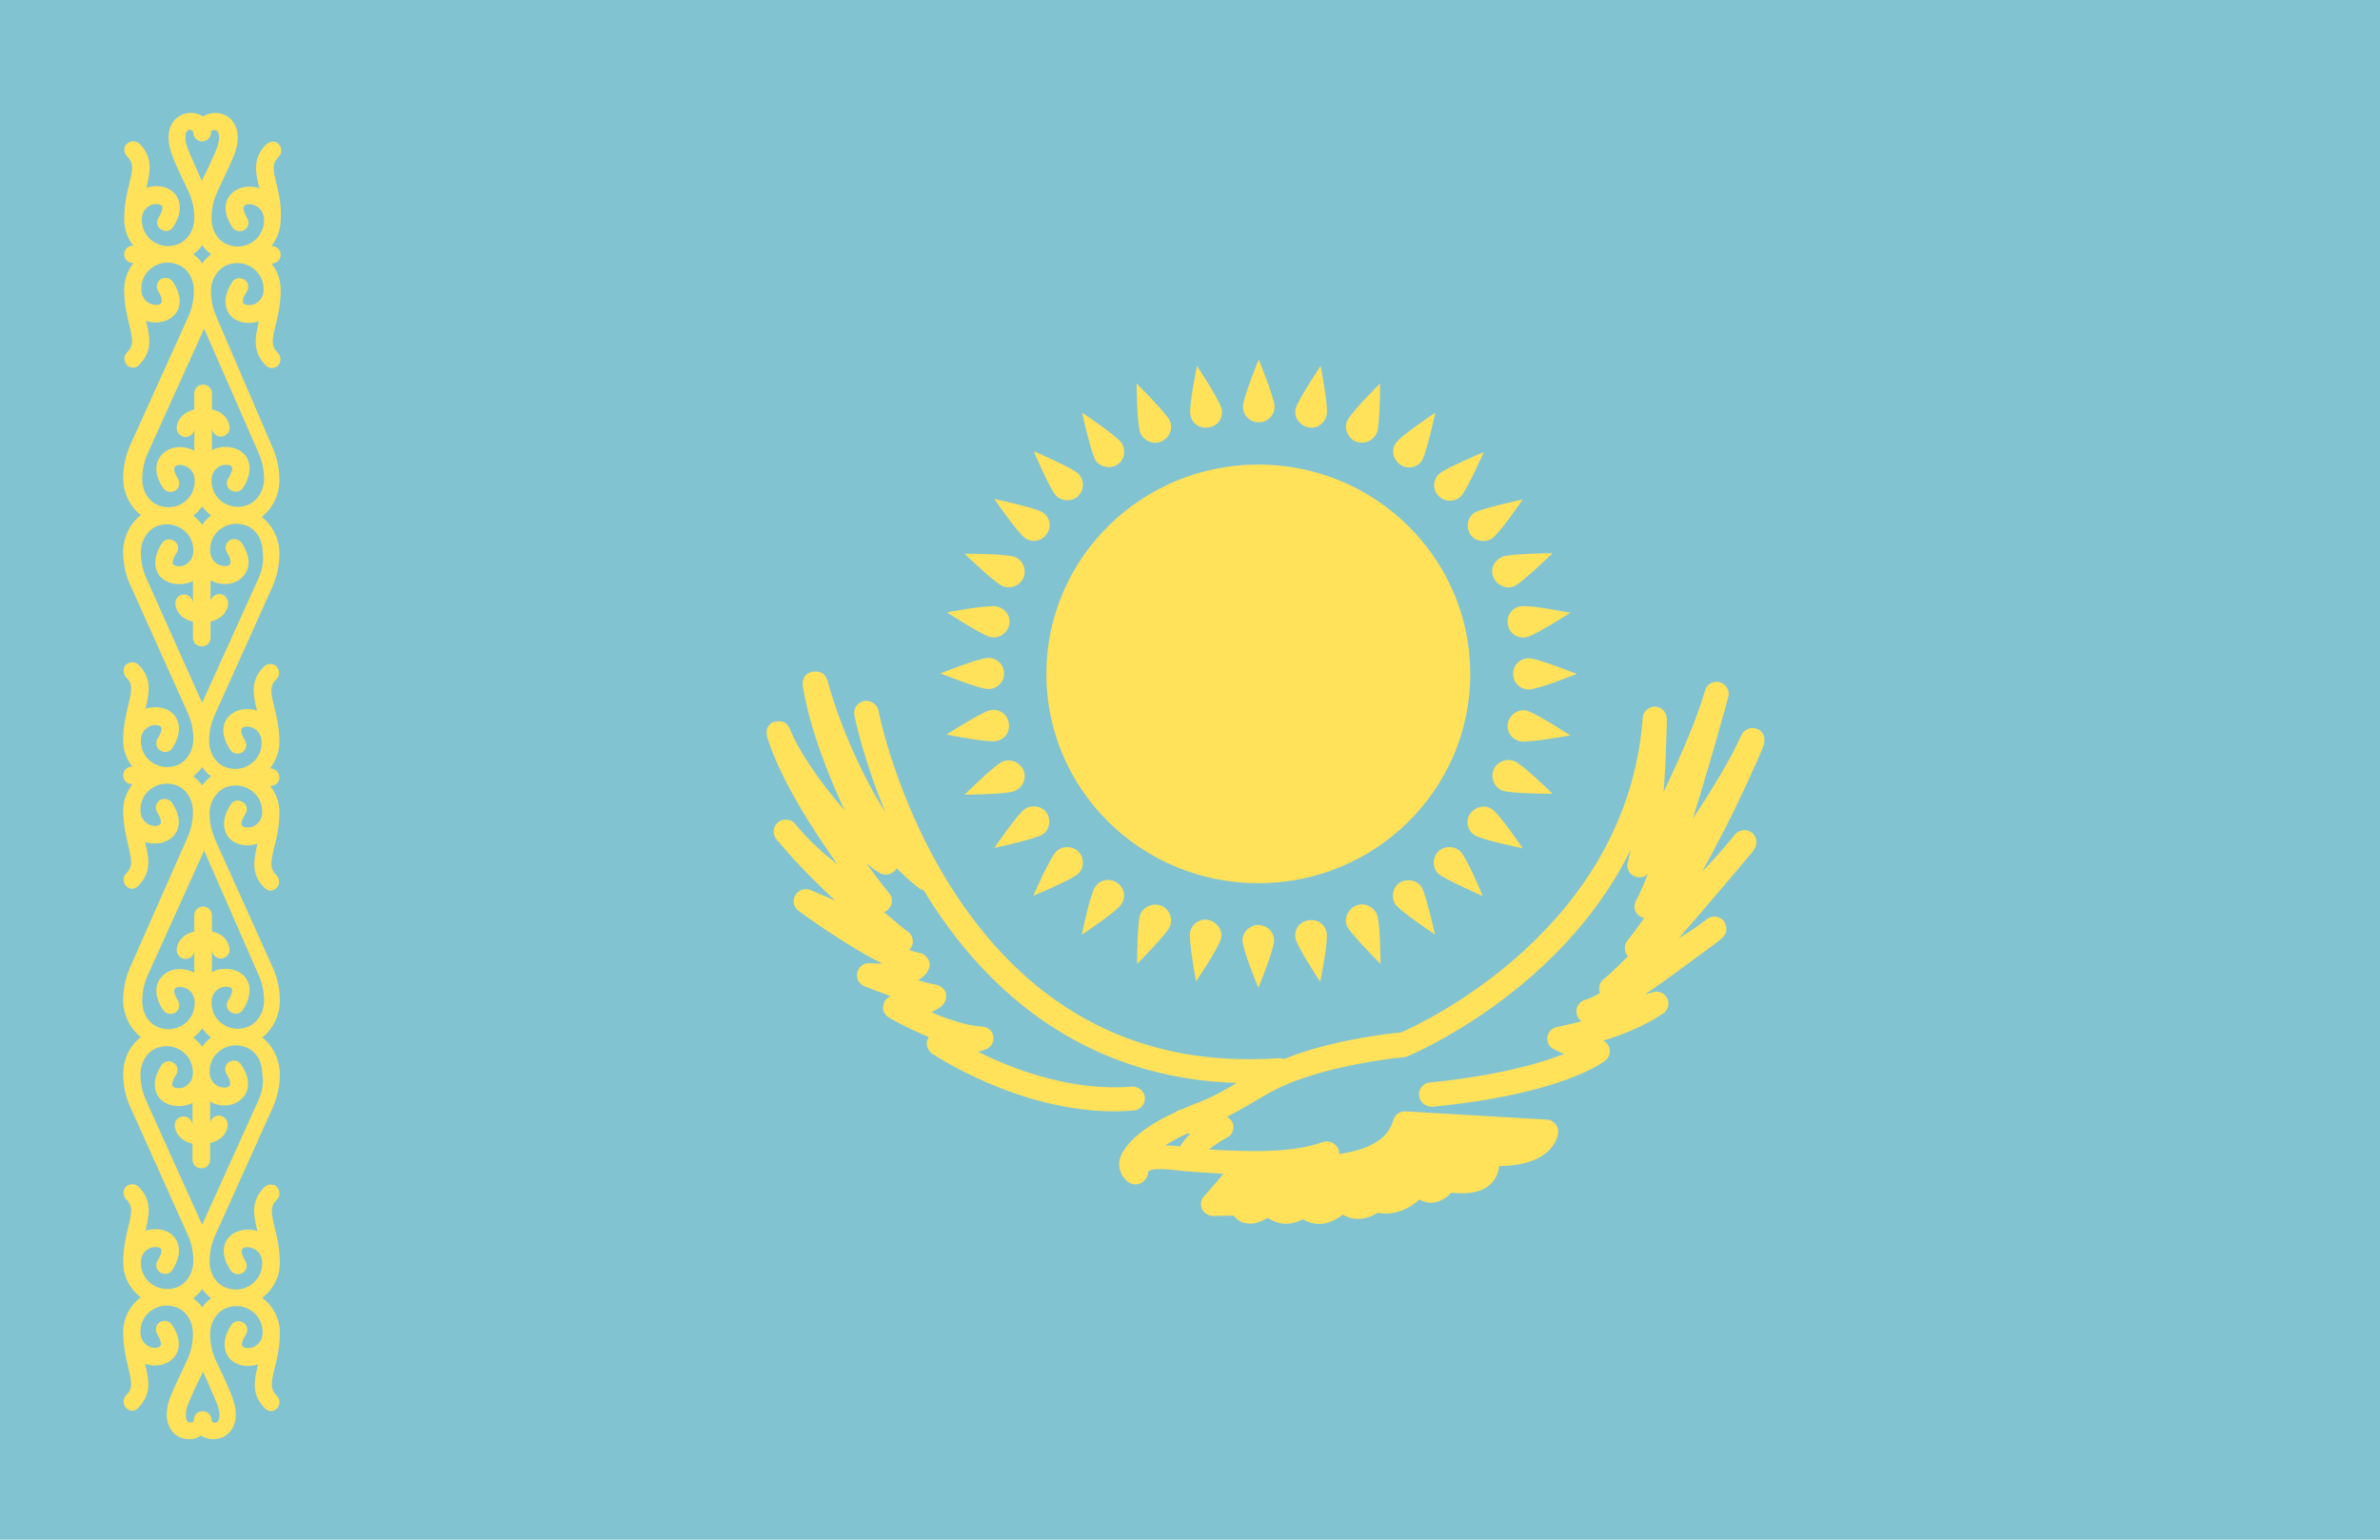 <svg width="17" height="11" viewBox="0 0 17 11" fill="none" xmlns="http://www.w3.org/2000/svg">
<path d="M0 0V11H17V0H0Z" fill="#82C3D2"/>
<path d="M1.976 1.319C1.949 1.207 1.942 1.168 1.992 1.119C2.015 1.096 2.015 1.056 1.992 1.03C1.969 1.004 1.929 1.007 1.903 1.03C1.8 1.132 1.826 1.237 1.853 1.345C1.773 1.319 1.69 1.338 1.644 1.394C1.62 1.42 1.577 1.499 1.66 1.624C1.68 1.653 1.717 1.66 1.746 1.643C1.776 1.624 1.783 1.587 1.766 1.558C1.737 1.512 1.737 1.483 1.743 1.473C1.753 1.46 1.783 1.453 1.816 1.466C1.836 1.473 1.886 1.499 1.886 1.574C1.886 1.633 1.859 1.689 1.81 1.725C1.76 1.761 1.697 1.771 1.637 1.751C1.561 1.729 1.511 1.65 1.511 1.561C1.511 1.496 1.524 1.433 1.551 1.374C1.554 1.364 1.65 1.168 1.677 1.096C1.727 0.951 1.677 0.879 1.644 0.846C1.597 0.807 1.531 0.794 1.474 0.82C1.464 0.823 1.458 0.83 1.451 0.833C1.444 0.827 1.438 0.823 1.428 0.82C1.371 0.794 1.305 0.807 1.258 0.846C1.225 0.876 1.175 0.951 1.225 1.096C1.248 1.168 1.345 1.364 1.348 1.371C1.375 1.43 1.388 1.496 1.388 1.558C1.388 1.647 1.335 1.725 1.262 1.748C1.202 1.768 1.139 1.758 1.089 1.722C1.039 1.686 1.013 1.63 1.013 1.571C1.013 1.496 1.062 1.473 1.082 1.463C1.116 1.453 1.146 1.46 1.155 1.469C1.165 1.479 1.162 1.509 1.132 1.555C1.112 1.584 1.122 1.624 1.152 1.64C1.182 1.66 1.222 1.65 1.238 1.62C1.318 1.496 1.275 1.417 1.255 1.391C1.212 1.335 1.126 1.315 1.046 1.342C1.072 1.23 1.096 1.125 0.996 1.027C0.973 1.004 0.933 1.004 0.906 1.027C0.88 1.05 0.883 1.089 0.906 1.115C0.956 1.164 0.95 1.207 0.923 1.315C0.906 1.381 0.887 1.466 0.887 1.568C0.887 1.637 0.91 1.702 0.953 1.755H0.95C0.916 1.755 0.887 1.781 0.887 1.817C0.887 1.85 0.913 1.879 0.95 1.879H0.953C0.913 1.932 0.887 1.997 0.887 2.066C0.887 2.168 0.906 2.25 0.923 2.319C0.95 2.43 0.956 2.47 0.906 2.519C0.883 2.542 0.883 2.581 0.906 2.607C0.92 2.621 0.936 2.627 0.95 2.627C0.966 2.627 0.983 2.621 0.993 2.607C1.096 2.506 1.069 2.401 1.043 2.293C1.122 2.319 1.205 2.299 1.252 2.243C1.275 2.217 1.318 2.138 1.235 2.014C1.215 1.984 1.179 1.978 1.149 1.994C1.119 2.014 1.112 2.05 1.129 2.079C1.159 2.125 1.159 2.155 1.152 2.165C1.142 2.178 1.112 2.184 1.079 2.171C1.059 2.165 1.009 2.138 1.009 2.063C1.009 2.004 1.036 1.948 1.086 1.912C1.136 1.876 1.199 1.866 1.258 1.886C1.335 1.909 1.385 1.988 1.385 2.076C1.385 2.142 1.371 2.204 1.345 2.263L0.93 3.181C0.896 3.257 0.88 3.336 0.88 3.418C0.88 3.522 0.93 3.621 1.006 3.68C0.93 3.739 0.88 3.837 0.88 3.942C0.88 4.024 0.896 4.106 0.93 4.178L1.341 5.093C1.368 5.152 1.381 5.218 1.381 5.28C1.381 5.369 1.328 5.448 1.255 5.471C1.195 5.49 1.132 5.48 1.082 5.444C1.033 5.408 1.006 5.353 1.006 5.294C1.006 5.218 1.056 5.195 1.076 5.185C1.109 5.175 1.139 5.182 1.149 5.192C1.159 5.202 1.155 5.231 1.126 5.277C1.106 5.307 1.116 5.346 1.146 5.362C1.175 5.382 1.215 5.372 1.232 5.343C1.312 5.218 1.268 5.139 1.248 5.113C1.205 5.057 1.119 5.038 1.039 5.064C1.066 4.952 1.089 4.847 0.989 4.749C0.966 4.726 0.926 4.726 0.9 4.749C0.877 4.772 0.877 4.811 0.9 4.838C0.95 4.887 0.943 4.929 0.916 5.038C0.9 5.103 0.88 5.189 0.88 5.29C0.88 5.359 0.903 5.425 0.946 5.477H0.943C0.91 5.477 0.88 5.503 0.88 5.539C0.88 5.576 0.906 5.602 0.943 5.602H0.946C0.906 5.654 0.88 5.72 0.88 5.789C0.88 5.89 0.9 5.972 0.916 6.041C0.943 6.153 0.95 6.192 0.9 6.241C0.877 6.264 0.877 6.304 0.9 6.33C0.913 6.343 0.93 6.35 0.943 6.35C0.96 6.35 0.976 6.343 0.986 6.33C1.089 6.228 1.062 6.123 1.036 6.015C1.116 6.041 1.199 6.022 1.245 5.966C1.268 5.94 1.312 5.861 1.229 5.736C1.209 5.707 1.172 5.7 1.142 5.717C1.112 5.736 1.106 5.772 1.122 5.802C1.152 5.848 1.152 5.877 1.146 5.887C1.136 5.9 1.106 5.907 1.072 5.894C1.053 5.887 1.003 5.861 1.003 5.785C1.003 5.726 1.029 5.671 1.079 5.635C1.129 5.599 1.192 5.589 1.252 5.608C1.328 5.631 1.378 5.71 1.378 5.799C1.378 5.864 1.365 5.926 1.338 5.986L0.93 6.91C0.896 6.986 0.88 7.065 0.88 7.147C0.88 7.251 0.93 7.35 1.006 7.409C0.93 7.468 0.88 7.566 0.88 7.671C0.88 7.753 0.896 7.835 0.93 7.907L1.341 8.822C1.368 8.881 1.381 8.947 1.381 9.009C1.381 9.098 1.328 9.177 1.255 9.2C1.195 9.219 1.132 9.209 1.082 9.173C1.033 9.137 1.006 9.082 1.006 9.022C1.006 8.947 1.056 8.924 1.076 8.914C1.109 8.904 1.139 8.911 1.149 8.921C1.159 8.931 1.155 8.96 1.126 9.006C1.106 9.036 1.116 9.075 1.146 9.091C1.175 9.111 1.215 9.101 1.232 9.072C1.312 8.947 1.268 8.868 1.248 8.842C1.205 8.786 1.119 8.767 1.039 8.793C1.066 8.681 1.089 8.576 0.989 8.478C0.966 8.455 0.926 8.455 0.9 8.478C0.877 8.501 0.877 8.54 0.9 8.567C0.95 8.616 0.943 8.658 0.916 8.767C0.9 8.832 0.88 8.918 0.88 9.019C0.88 9.118 0.926 9.209 1.006 9.268C0.926 9.328 0.88 9.419 0.88 9.518C0.88 9.619 0.9 9.701 0.916 9.77C0.943 9.882 0.95 9.921 0.9 9.97C0.877 9.993 0.877 10.033 0.9 10.059C0.913 10.072 0.93 10.079 0.943 10.079C0.96 10.079 0.976 10.072 0.986 10.059C1.089 9.957 1.062 9.852 1.036 9.744C1.116 9.77 1.199 9.751 1.245 9.695C1.268 9.669 1.312 9.59 1.229 9.465C1.209 9.436 1.172 9.429 1.142 9.446C1.112 9.465 1.106 9.501 1.122 9.531C1.152 9.577 1.152 9.606 1.146 9.616C1.136 9.629 1.106 9.636 1.072 9.623C1.053 9.616 1.003 9.59 1.003 9.514C1.003 9.455 1.029 9.4 1.079 9.364C1.129 9.328 1.192 9.318 1.252 9.337C1.328 9.36 1.378 9.439 1.378 9.528C1.378 9.593 1.365 9.655 1.338 9.714C1.335 9.724 1.238 9.921 1.212 9.993C1.162 10.138 1.212 10.21 1.245 10.242C1.275 10.269 1.312 10.282 1.351 10.282C1.375 10.282 1.395 10.279 1.414 10.269C1.424 10.265 1.431 10.259 1.438 10.256C1.444 10.262 1.451 10.265 1.461 10.269C1.481 10.279 1.504 10.282 1.524 10.282C1.561 10.282 1.6 10.269 1.63 10.242C1.663 10.213 1.713 10.138 1.663 9.993C1.64 9.921 1.544 9.724 1.541 9.718C1.514 9.659 1.501 9.593 1.501 9.531C1.501 9.442 1.554 9.364 1.627 9.341C1.687 9.321 1.75 9.331 1.8 9.367C1.849 9.403 1.876 9.459 1.876 9.518C1.876 9.593 1.826 9.616 1.806 9.626C1.773 9.636 1.743 9.629 1.733 9.619C1.723 9.61 1.727 9.58 1.756 9.534C1.776 9.505 1.766 9.465 1.737 9.449C1.707 9.429 1.667 9.439 1.65 9.469C1.571 9.593 1.614 9.672 1.634 9.698C1.677 9.754 1.763 9.774 1.843 9.747C1.816 9.859 1.793 9.964 1.893 10.062C1.906 10.075 1.922 10.082 1.936 10.082C1.949 10.082 1.969 10.075 1.979 10.062C2.002 10.039 2.002 10 1.979 9.974C1.929 9.924 1.936 9.882 1.962 9.774C1.979 9.708 1.999 9.623 1.999 9.521C1.999 9.423 1.952 9.331 1.873 9.272C1.952 9.213 1.999 9.121 1.999 9.022C1.999 8.921 1.979 8.839 1.962 8.77C1.936 8.658 1.929 8.619 1.979 8.57C2.002 8.547 2.002 8.508 1.979 8.481C1.956 8.455 1.916 8.458 1.889 8.481C1.786 8.583 1.813 8.688 1.839 8.796C1.76 8.77 1.677 8.79 1.63 8.845C1.607 8.872 1.564 8.95 1.647 9.075C1.667 9.104 1.703 9.111 1.733 9.095C1.763 9.075 1.77 9.039 1.753 9.009C1.723 8.963 1.723 8.934 1.73 8.924C1.74 8.911 1.77 8.904 1.803 8.918C1.823 8.924 1.873 8.95 1.873 9.026C1.873 9.085 1.846 9.141 1.796 9.177C1.746 9.213 1.683 9.223 1.624 9.203C1.547 9.18 1.497 9.101 1.497 9.013C1.497 8.947 1.511 8.885 1.537 8.826L1.949 7.911C1.982 7.835 1.999 7.757 1.999 7.675C1.999 7.57 1.949 7.471 1.873 7.412C1.949 7.353 1.999 7.255 1.999 7.15C1.999 7.068 1.982 6.986 1.949 6.914L1.537 5.999C1.511 5.94 1.497 5.874 1.497 5.812C1.497 5.723 1.551 5.644 1.624 5.621C1.683 5.602 1.746 5.612 1.796 5.648C1.846 5.684 1.873 5.74 1.873 5.799C1.873 5.874 1.823 5.897 1.803 5.907C1.77 5.917 1.74 5.91 1.73 5.9C1.72 5.89 1.723 5.861 1.753 5.815C1.773 5.785 1.763 5.746 1.733 5.73C1.703 5.71 1.663 5.72 1.647 5.749C1.567 5.874 1.61 5.953 1.63 5.979C1.673 6.035 1.76 6.054 1.839 6.028C1.813 6.14 1.79 6.245 1.889 6.343C1.903 6.356 1.919 6.363 1.932 6.363C1.946 6.363 1.966 6.356 1.976 6.343C1.999 6.32 1.999 6.281 1.976 6.254C1.926 6.205 1.932 6.163 1.959 6.054C1.976 5.989 1.996 5.904 1.996 5.802C1.996 5.733 1.972 5.667 1.929 5.615H1.932C1.966 5.615 1.996 5.589 1.996 5.553C1.996 5.52 1.969 5.49 1.932 5.49H1.929C1.969 5.438 1.996 5.372 1.996 5.303C1.996 5.202 1.976 5.12 1.959 5.051C1.932 4.939 1.926 4.9 1.976 4.851C1.999 4.828 1.999 4.788 1.976 4.762C1.952 4.736 1.913 4.739 1.886 4.762C1.783 4.864 1.81 4.969 1.836 5.077C1.756 5.051 1.673 5.07 1.627 5.126C1.604 5.152 1.561 5.231 1.644 5.356C1.663 5.385 1.7 5.392 1.73 5.375C1.76 5.356 1.766 5.32 1.75 5.29C1.72 5.244 1.72 5.215 1.727 5.205C1.737 5.192 1.766 5.185 1.8 5.198C1.82 5.205 1.869 5.231 1.869 5.307C1.869 5.366 1.843 5.421 1.793 5.457C1.743 5.494 1.68 5.503 1.62 5.484C1.544 5.461 1.494 5.382 1.494 5.294C1.494 5.228 1.507 5.166 1.534 5.107L1.946 4.192C1.979 4.116 1.996 4.037 1.996 3.955C1.996 3.85 1.946 3.752 1.869 3.693C1.946 3.634 1.996 3.536 1.996 3.431C1.996 3.349 1.979 3.267 1.946 3.195L1.547 2.266C1.521 2.207 1.507 2.142 1.507 2.079C1.507 1.991 1.561 1.912 1.634 1.889C1.693 1.87 1.756 1.879 1.806 1.915C1.856 1.952 1.883 2.007 1.883 2.066C1.883 2.142 1.833 2.165 1.813 2.175C1.78 2.184 1.75 2.178 1.74 2.168C1.73 2.158 1.733 2.129 1.763 2.083C1.783 2.053 1.773 2.014 1.743 1.997C1.713 1.978 1.673 1.988 1.657 2.017C1.577 2.142 1.62 2.22 1.64 2.247C1.683 2.302 1.77 2.322 1.849 2.296C1.823 2.407 1.8 2.512 1.899 2.611C1.913 2.624 1.929 2.63 1.942 2.63C1.956 2.63 1.976 2.624 1.986 2.611C2.009 2.588 2.009 2.548 1.986 2.522C1.936 2.473 1.942 2.43 1.969 2.322C1.986 2.257 2.005 2.171 2.005 2.07C2.005 2.001 1.982 1.935 1.939 1.883H1.942C1.976 1.883 2.005 1.856 2.005 1.82C2.005 1.788 1.979 1.758 1.942 1.758H1.939C1.979 1.706 2.005 1.64 2.005 1.571C2.012 1.466 1.992 1.384 1.976 1.319ZM1.338 1.053C1.315 0.987 1.325 0.948 1.338 0.935C1.348 0.925 1.361 0.925 1.371 0.932C1.381 0.938 1.381 0.945 1.381 0.948C1.381 0.981 1.408 1.01 1.444 1.01C1.478 1.01 1.507 0.984 1.507 0.948C1.507 0.945 1.507 0.935 1.517 0.932C1.527 0.928 1.541 0.928 1.551 0.935C1.564 0.948 1.574 0.987 1.551 1.053C1.534 1.102 1.474 1.227 1.441 1.292C1.414 1.227 1.355 1.102 1.338 1.053ZM1.444 3.618C1.461 3.641 1.484 3.664 1.507 3.683C1.484 3.703 1.461 3.723 1.444 3.749C1.428 3.726 1.404 3.703 1.381 3.683C1.408 3.664 1.428 3.641 1.444 3.618ZM1.444 7.347C1.461 7.37 1.484 7.393 1.507 7.412C1.484 7.432 1.461 7.452 1.444 7.478C1.428 7.455 1.404 7.432 1.381 7.412C1.408 7.393 1.428 7.37 1.444 7.347ZM1.554 10.039C1.577 10.105 1.567 10.144 1.554 10.157C1.544 10.167 1.531 10.167 1.521 10.161C1.511 10.154 1.511 10.147 1.511 10.144C1.511 10.111 1.484 10.082 1.448 10.082C1.411 10.082 1.385 10.108 1.385 10.144C1.385 10.147 1.385 10.157 1.375 10.161C1.365 10.164 1.351 10.164 1.341 10.157C1.328 10.144 1.318 10.105 1.341 10.039C1.358 9.99 1.418 9.865 1.451 9.8C1.478 9.865 1.537 9.993 1.554 10.039ZM1.507 9.275C1.484 9.295 1.461 9.314 1.444 9.341C1.428 9.314 1.404 9.295 1.381 9.275C1.404 9.255 1.428 9.236 1.444 9.209C1.464 9.236 1.484 9.255 1.507 9.275ZM1.846 7.861L1.444 8.75L1.043 7.861C1.016 7.802 1.003 7.737 1.003 7.675C1.003 7.586 1.056 7.507 1.129 7.484C1.189 7.465 1.252 7.474 1.302 7.511C1.351 7.547 1.378 7.602 1.378 7.661C1.378 7.737 1.328 7.76 1.308 7.77C1.275 7.779 1.245 7.773 1.235 7.763C1.225 7.753 1.229 7.724 1.258 7.678C1.278 7.648 1.268 7.609 1.238 7.593C1.209 7.573 1.169 7.583 1.152 7.612C1.072 7.737 1.116 7.816 1.136 7.842C1.182 7.898 1.268 7.917 1.348 7.891C1.358 7.888 1.368 7.884 1.375 7.878V8.035C1.371 8.003 1.345 7.976 1.312 7.976C1.278 7.976 1.248 8.003 1.248 8.039C1.248 8.078 1.278 8.15 1.375 8.17V8.285C1.375 8.317 1.401 8.347 1.438 8.347C1.474 8.347 1.501 8.321 1.501 8.285V8.166C1.597 8.144 1.627 8.075 1.627 8.035C1.627 8.003 1.6 7.97 1.564 7.97C1.531 7.97 1.501 7.996 1.501 8.029V7.871C1.511 7.875 1.521 7.881 1.527 7.884C1.61 7.914 1.693 7.894 1.74 7.835C1.763 7.809 1.806 7.73 1.723 7.606C1.703 7.576 1.667 7.57 1.637 7.586C1.607 7.606 1.6 7.642 1.617 7.671C1.647 7.717 1.647 7.747 1.64 7.757C1.63 7.77 1.6 7.776 1.567 7.763C1.547 7.757 1.497 7.73 1.497 7.655C1.497 7.596 1.524 7.54 1.574 7.504C1.624 7.468 1.687 7.458 1.746 7.478C1.823 7.501 1.873 7.579 1.873 7.668C1.886 7.737 1.873 7.802 1.846 7.861ZM1.846 6.963C1.873 7.022 1.886 7.087 1.886 7.15C1.886 7.238 1.833 7.317 1.76 7.34C1.7 7.36 1.637 7.35 1.587 7.314C1.537 7.278 1.511 7.222 1.511 7.163C1.511 7.087 1.561 7.065 1.58 7.055C1.614 7.045 1.644 7.051 1.654 7.061C1.663 7.071 1.66 7.101 1.63 7.147C1.61 7.176 1.62 7.215 1.65 7.232C1.68 7.251 1.72 7.242 1.737 7.212C1.816 7.087 1.773 7.009 1.753 6.983C1.707 6.927 1.62 6.907 1.541 6.933C1.531 6.937 1.521 6.94 1.514 6.946V6.789C1.517 6.822 1.544 6.848 1.577 6.848C1.61 6.848 1.64 6.822 1.64 6.786C1.64 6.746 1.61 6.674 1.514 6.655V6.54C1.514 6.507 1.488 6.477 1.451 6.477C1.414 6.477 1.388 6.504 1.388 6.54V6.655C1.292 6.678 1.262 6.746 1.262 6.786C1.262 6.819 1.288 6.851 1.325 6.851C1.358 6.851 1.388 6.825 1.388 6.792V6.95C1.378 6.946 1.368 6.94 1.361 6.937C1.278 6.907 1.195 6.927 1.149 6.986C1.126 7.012 1.082 7.091 1.165 7.215C1.185 7.245 1.222 7.251 1.252 7.235C1.282 7.215 1.288 7.179 1.272 7.15C1.242 7.104 1.242 7.074 1.248 7.065C1.258 7.051 1.288 7.045 1.321 7.058C1.341 7.065 1.391 7.091 1.391 7.166C1.391 7.225 1.365 7.281 1.315 7.317C1.265 7.353 1.202 7.363 1.142 7.343C1.066 7.32 1.016 7.242 1.016 7.153C1.016 7.087 1.029 7.025 1.056 6.966L1.458 6.077L1.846 6.963ZM1.507 5.546C1.484 5.566 1.461 5.585 1.444 5.612C1.428 5.585 1.404 5.566 1.381 5.546C1.404 5.526 1.428 5.507 1.444 5.48C1.464 5.507 1.484 5.53 1.507 5.546ZM1.846 4.133L1.444 5.021L1.046 4.133C1.019 4.073 1.006 4.008 1.006 3.946C1.006 3.857 1.059 3.778 1.132 3.755C1.192 3.736 1.255 3.746 1.305 3.782C1.355 3.818 1.381 3.873 1.381 3.932C1.381 4.008 1.331 4.031 1.312 4.041C1.278 4.051 1.248 4.044 1.238 4.034C1.229 4.024 1.232 3.995 1.262 3.949C1.282 3.919 1.272 3.88 1.242 3.864C1.212 3.844 1.172 3.854 1.155 3.883C1.076 4.008 1.119 4.087 1.139 4.113C1.185 4.169 1.272 4.188 1.351 4.162C1.361 4.159 1.371 4.155 1.378 4.149V4.306C1.375 4.274 1.348 4.247 1.315 4.247C1.282 4.247 1.252 4.274 1.252 4.31C1.252 4.349 1.282 4.421 1.378 4.441V4.556C1.378 4.588 1.404 4.618 1.441 4.618C1.478 4.618 1.504 4.592 1.504 4.556V4.441C1.6 4.418 1.63 4.349 1.63 4.31C1.63 4.277 1.604 4.244 1.567 4.244C1.534 4.244 1.504 4.27 1.504 4.303V4.146C1.514 4.149 1.524 4.155 1.531 4.159C1.614 4.188 1.697 4.169 1.743 4.11C1.766 4.083 1.81 4.005 1.727 3.88C1.707 3.85 1.67 3.844 1.64 3.86C1.61 3.88 1.604 3.916 1.62 3.946C1.65 3.991 1.65 4.021 1.644 4.031C1.634 4.044 1.604 4.051 1.571 4.037C1.551 4.031 1.501 4.005 1.501 3.929C1.501 3.87 1.527 3.814 1.577 3.778C1.627 3.742 1.69 3.732 1.75 3.752C1.826 3.775 1.876 3.854 1.876 3.942C1.886 4.008 1.873 4.073 1.846 4.133ZM1.846 3.234C1.873 3.293 1.886 3.359 1.886 3.421C1.886 3.509 1.833 3.588 1.76 3.611C1.7 3.631 1.637 3.621 1.587 3.585C1.537 3.549 1.511 3.493 1.511 3.434C1.511 3.359 1.561 3.336 1.58 3.326C1.614 3.316 1.644 3.322 1.654 3.332C1.663 3.342 1.66 3.372 1.63 3.418C1.61 3.447 1.62 3.486 1.65 3.503C1.68 3.522 1.72 3.513 1.737 3.483C1.816 3.359 1.773 3.28 1.753 3.254C1.707 3.198 1.62 3.178 1.541 3.204C1.531 3.208 1.521 3.211 1.514 3.217V3.06C1.517 3.093 1.544 3.119 1.577 3.119C1.61 3.119 1.64 3.093 1.64 3.057C1.64 3.017 1.61 2.945 1.514 2.926V2.811C1.514 2.778 1.488 2.748 1.451 2.748C1.414 2.748 1.388 2.775 1.388 2.811V2.926C1.292 2.949 1.262 3.017 1.262 3.057C1.262 3.09 1.288 3.122 1.325 3.122C1.358 3.122 1.388 3.096 1.388 3.063V3.221C1.378 3.217 1.368 3.211 1.361 3.208C1.278 3.178 1.195 3.198 1.149 3.257C1.126 3.283 1.082 3.362 1.165 3.486C1.185 3.516 1.222 3.522 1.252 3.506C1.282 3.486 1.288 3.45 1.272 3.421C1.242 3.375 1.242 3.345 1.248 3.336C1.258 3.322 1.288 3.316 1.321 3.329C1.341 3.336 1.391 3.362 1.391 3.437C1.391 3.496 1.365 3.552 1.315 3.588C1.265 3.624 1.202 3.634 1.142 3.614C1.066 3.591 1.016 3.513 1.016 3.424C1.016 3.359 1.029 3.296 1.056 3.237L1.458 2.348L1.846 3.234ZM1.381 1.817C1.404 1.797 1.428 1.778 1.444 1.751C1.461 1.778 1.484 1.797 1.507 1.817C1.484 1.837 1.461 1.856 1.444 1.883C1.428 1.856 1.408 1.837 1.381 1.817Z" fill="#FFE15A"/>
<path d="M8.988 6.31C9.824 6.31 10.502 5.641 10.502 4.815C10.502 3.989 9.824 3.319 8.988 3.319C8.152 3.319 7.474 3.989 7.474 4.815C7.474 5.641 8.152 6.31 8.988 6.31Z" fill="#FFE15A"/>
<path d="M9.104 2.906C9.104 2.968 9.054 3.017 8.991 3.017C8.928 3.017 8.878 2.968 8.878 2.906C8.878 2.844 8.991 2.568 8.991 2.568C8.991 2.568 9.104 2.844 9.104 2.906Z" fill="#FFE15A"/>
<path d="M8.875 6.72C8.875 6.658 8.925 6.609 8.988 6.609C9.051 6.609 9.101 6.658 9.101 6.72C9.101 6.782 8.988 7.058 8.988 7.058C8.988 7.058 8.875 6.782 8.875 6.72Z" fill="#FFE15A"/>
<path d="M10.921 4.926C10.857 4.926 10.808 4.877 10.808 4.815C10.808 4.752 10.857 4.703 10.921 4.703C10.984 4.703 11.262 4.815 11.262 4.815C11.262 4.815 10.984 4.926 10.921 4.926Z" fill="#FFE15A"/>
<path d="M7.059 4.7C7.122 4.7 7.172 4.749 7.172 4.811C7.172 4.874 7.122 4.923 7.059 4.923C6.996 4.923 6.717 4.811 6.717 4.811C6.717 4.811 6.996 4.7 7.059 4.7Z" fill="#FFE15A"/>
<path d="M10.436 3.545C10.393 3.588 10.32 3.588 10.277 3.545C10.233 3.503 10.233 3.431 10.277 3.388C10.32 3.345 10.599 3.23 10.599 3.23C10.599 3.23 10.479 3.499 10.436 3.545Z" fill="#FFE15A"/>
<path d="M7.544 6.084C7.587 6.041 7.66 6.041 7.703 6.084C7.746 6.126 7.746 6.199 7.703 6.241C7.66 6.284 7.381 6.399 7.381 6.399C7.381 6.399 7.5 6.126 7.544 6.084Z" fill="#FFE15A"/>
<path d="M10.273 6.241C10.23 6.199 10.23 6.126 10.273 6.084C10.316 6.041 10.389 6.041 10.432 6.084C10.476 6.126 10.592 6.402 10.592 6.402C10.592 6.402 10.32 6.284 10.273 6.241Z" fill="#FFE15A"/>
<path d="M7.703 3.385C7.746 3.427 7.746 3.499 7.703 3.542C7.66 3.585 7.587 3.585 7.544 3.542C7.5 3.499 7.384 3.224 7.384 3.224C7.384 3.224 7.66 3.342 7.703 3.385Z" fill="#FFE15A"/>
<path d="M8.357 3.007C8.38 3.063 8.354 3.129 8.294 3.155C8.238 3.178 8.171 3.152 8.145 3.093C8.121 3.037 8.118 2.739 8.118 2.739C8.118 2.739 8.331 2.952 8.357 3.007Z" fill="#FFE15A"/>
<path d="M9.622 6.618C9.599 6.563 9.625 6.497 9.685 6.471C9.745 6.445 9.808 6.474 9.835 6.533C9.861 6.592 9.861 6.887 9.861 6.887C9.861 6.887 9.649 6.674 9.622 6.618Z" fill="#FFE15A"/>
<path d="M10.817 4.188C10.761 4.211 10.694 4.185 10.668 4.126C10.641 4.067 10.671 4.005 10.731 3.978C10.787 3.955 11.09 3.952 11.09 3.952C11.09 3.952 10.874 4.162 10.817 4.188Z" fill="#FFE15A"/>
<path d="M7.162 5.441C7.218 5.418 7.285 5.444 7.311 5.503C7.335 5.559 7.308 5.625 7.248 5.651C7.188 5.677 6.89 5.677 6.89 5.677C6.89 5.677 7.105 5.464 7.162 5.441Z" fill="#FFE15A"/>
<path d="M9.835 3.093C9.811 3.148 9.745 3.178 9.685 3.155C9.629 3.132 9.599 3.066 9.622 3.007C9.645 2.952 9.858 2.739 9.858 2.739C9.858 2.739 9.858 3.037 9.835 3.093Z" fill="#FFE15A"/>
<path d="M8.145 6.533C8.168 6.478 8.234 6.448 8.294 6.471C8.351 6.494 8.381 6.56 8.357 6.619C8.334 6.674 8.122 6.887 8.122 6.887C8.122 6.887 8.122 6.589 8.145 6.533Z" fill="#FFE15A"/>
<path d="M10.731 5.648C10.675 5.625 10.645 5.559 10.668 5.5C10.691 5.444 10.758 5.415 10.818 5.438C10.877 5.461 11.09 5.671 11.09 5.671C11.09 5.671 10.788 5.671 10.731 5.648Z" fill="#FFE15A"/>
<path d="M7.248 3.979C7.305 4.001 7.335 4.067 7.311 4.126C7.288 4.182 7.222 4.211 7.162 4.188C7.105 4.165 6.89 3.956 6.89 3.956C6.89 3.956 7.192 3.956 7.248 3.979Z" fill="#FFE15A"/>
<path d="M8.726 2.922C8.739 2.985 8.699 3.044 8.636 3.053C8.573 3.067 8.513 3.027 8.503 2.965C8.49 2.903 8.55 2.614 8.55 2.614C8.55 2.614 8.713 2.86 8.726 2.922Z" fill="#FFE15A"/>
<path d="M9.254 6.707C9.24 6.645 9.28 6.586 9.343 6.576C9.406 6.563 9.466 6.602 9.476 6.664C9.489 6.727 9.43 7.015 9.43 7.015C9.43 7.015 9.267 6.766 9.254 6.707Z" fill="#FFE15A"/>
<path d="M10.904 4.552C10.841 4.565 10.781 4.526 10.771 4.464C10.758 4.401 10.798 4.342 10.861 4.332C10.924 4.319 11.216 4.378 11.216 4.378C11.216 4.378 10.967 4.539 10.904 4.552Z" fill="#FFE15A"/>
<path d="M7.072 5.074C7.135 5.061 7.195 5.1 7.205 5.162C7.218 5.225 7.179 5.284 7.116 5.294C7.052 5.307 6.76 5.248 6.76 5.248C6.76 5.248 7.013 5.087 7.072 5.074Z" fill="#FFE15A"/>
<path d="M10.157 3.29C10.124 3.342 10.051 3.355 10.001 3.319C9.951 3.283 9.934 3.214 9.971 3.165C10.004 3.112 10.253 2.948 10.253 2.948C10.253 2.948 10.19 3.237 10.157 3.29Z" fill="#FFE15A"/>
<path d="M7.823 6.336C7.856 6.284 7.929 6.271 7.979 6.307C8.032 6.34 8.045 6.412 8.009 6.461C7.976 6.514 7.727 6.678 7.727 6.678C7.727 6.678 7.786 6.389 7.823 6.336Z" fill="#FFE15A"/>
<path d="M10.532 5.966C10.479 5.933 10.466 5.861 10.502 5.812C10.539 5.763 10.608 5.746 10.658 5.782C10.711 5.815 10.877 6.061 10.877 6.061C10.877 6.061 10.585 6.002 10.532 5.966Z" fill="#FFE15A"/>
<path d="M7.447 3.66C7.5 3.693 7.514 3.765 7.477 3.814C7.444 3.867 7.371 3.88 7.321 3.844C7.271 3.808 7.102 3.565 7.102 3.565C7.102 3.565 7.394 3.627 7.447 3.66Z" fill="#FFE15A"/>
<path d="M8.012 3.165C8.045 3.217 8.032 3.286 7.982 3.319C7.932 3.352 7.859 3.339 7.826 3.29C7.793 3.237 7.729 2.948 7.729 2.948C7.729 2.948 7.975 3.112 8.012 3.165Z" fill="#FFE15A"/>
<path d="M9.967 6.461C9.934 6.409 9.948 6.34 9.997 6.307C10.05 6.274 10.12 6.287 10.153 6.336C10.187 6.389 10.25 6.677 10.25 6.677C10.25 6.677 10.004 6.513 9.967 6.461Z" fill="#FFE15A"/>
<path d="M10.658 3.847C10.605 3.88 10.535 3.867 10.502 3.818C10.469 3.765 10.482 3.696 10.532 3.663C10.585 3.631 10.877 3.568 10.877 3.568C10.877 3.568 10.711 3.811 10.658 3.847Z" fill="#FFE15A"/>
<path d="M7.321 5.779C7.374 5.746 7.444 5.759 7.477 5.808C7.51 5.861 7.497 5.93 7.447 5.962C7.394 5.995 7.102 6.058 7.102 6.058C7.102 6.058 7.268 5.815 7.321 5.779Z" fill="#FFE15A"/>
<path d="M9.476 2.965C9.463 3.027 9.403 3.067 9.344 3.053C9.284 3.04 9.241 2.981 9.254 2.922C9.267 2.863 9.433 2.614 9.433 2.614C9.433 2.614 9.49 2.903 9.476 2.965Z" fill="#FFE15A"/>
<path d="M8.5 6.661C8.513 6.599 8.573 6.559 8.633 6.573C8.692 6.586 8.736 6.645 8.722 6.704C8.709 6.766 8.543 7.012 8.543 7.012C8.543 7.012 8.49 6.723 8.5 6.661Z" fill="#FFE15A"/>
<path d="M10.861 5.297C10.798 5.284 10.758 5.225 10.771 5.166C10.784 5.103 10.844 5.064 10.904 5.077C10.964 5.09 11.216 5.254 11.216 5.254C11.216 5.254 10.924 5.307 10.861 5.297Z" fill="#FFE15A"/>
<path d="M7.119 4.333C7.182 4.346 7.222 4.405 7.209 4.464C7.195 4.523 7.136 4.565 7.076 4.552C7.016 4.539 6.764 4.375 6.764 4.375C6.764 4.375 7.056 4.319 7.119 4.333Z" fill="#FFE15A"/>
<path d="M12.551 5.208C12.508 5.189 12.454 5.212 12.438 5.254C12.438 5.254 12.434 5.257 12.431 5.267C12.365 5.418 12.229 5.641 12.092 5.848C12.219 5.441 12.338 5.008 12.345 4.979C12.358 4.933 12.328 4.887 12.285 4.874C12.239 4.861 12.192 4.887 12.179 4.933C12.119 5.143 11.996 5.421 11.883 5.658C11.903 5.395 11.906 5.153 11.906 5.136C11.906 5.09 11.87 5.051 11.823 5.048C11.78 5.048 11.737 5.08 11.734 5.126C11.624 6.638 10.15 7.314 10.007 7.376C9.931 7.383 9.582 7.422 9.267 7.53C9.23 7.543 9.2 7.557 9.171 7.566C9.161 7.563 9.147 7.56 9.134 7.56C8.161 7.629 7.384 7.235 6.826 6.389C6.408 5.753 6.275 5.084 6.275 5.077C6.265 5.031 6.222 5.002 6.172 5.008C6.126 5.018 6.093 5.061 6.103 5.11C6.106 5.13 6.166 5.421 6.325 5.805C6.113 5.471 5.963 5.067 5.91 4.857C5.91 4.854 5.907 4.851 5.903 4.848C5.9 4.841 5.9 4.834 5.897 4.831C5.893 4.828 5.89 4.825 5.887 4.821C5.883 4.815 5.877 4.811 5.87 4.808C5.867 4.805 5.864 4.805 5.86 4.805C5.854 4.802 5.847 4.798 5.84 4.798C5.837 4.798 5.83 4.798 5.824 4.798C5.817 4.798 5.814 4.798 5.807 4.798H5.804H5.8C5.797 4.798 5.794 4.802 5.787 4.805C5.781 4.808 5.777 4.808 5.771 4.811C5.767 4.815 5.764 4.818 5.757 4.821C5.754 4.825 5.751 4.828 5.747 4.834C5.744 4.838 5.744 4.844 5.741 4.851C5.737 4.857 5.737 4.861 5.734 4.867C5.734 4.874 5.734 4.877 5.734 4.884C5.734 4.887 5.734 4.893 5.734 4.897C5.734 4.9 5.734 4.9 5.734 4.903C5.787 5.215 5.917 5.54 6.033 5.789C5.85 5.582 5.694 5.346 5.641 5.205C5.641 5.202 5.638 5.198 5.634 5.195C5.631 5.189 5.628 5.182 5.625 5.179C5.621 5.176 5.618 5.172 5.615 5.169C5.608 5.166 5.605 5.159 5.598 5.159C5.595 5.156 5.591 5.156 5.585 5.156C5.578 5.153 5.571 5.153 5.565 5.153C5.558 5.153 5.555 5.153 5.548 5.156C5.542 5.156 5.538 5.156 5.535 5.156C5.535 5.156 5.535 5.156 5.532 5.156H5.528C5.525 5.159 5.522 5.162 5.515 5.162C5.512 5.166 5.505 5.169 5.502 5.172C5.498 5.176 5.495 5.182 5.492 5.185C5.488 5.189 5.485 5.192 5.482 5.198C5.478 5.205 5.478 5.208 5.478 5.215C5.478 5.221 5.475 5.225 5.475 5.231C5.475 5.238 5.475 5.241 5.478 5.248C5.478 5.251 5.478 5.257 5.478 5.261C5.571 5.562 5.8 5.92 5.98 6.173C5.83 6.061 5.721 5.936 5.691 5.9C5.688 5.897 5.684 5.894 5.681 5.887C5.651 5.851 5.595 5.845 5.558 5.874C5.522 5.904 5.515 5.956 5.545 5.995C5.545 5.999 5.551 6.005 5.565 6.018C5.694 6.173 5.837 6.314 5.966 6.435L5.791 6.359C5.751 6.343 5.704 6.356 5.681 6.396C5.658 6.432 5.668 6.481 5.704 6.507C5.721 6.52 6.033 6.75 6.302 6.884C6.275 6.884 6.245 6.884 6.212 6.881C6.172 6.878 6.133 6.907 6.123 6.947C6.113 6.989 6.136 7.029 6.172 7.045C6.179 7.048 6.262 7.081 6.362 7.117C6.338 7.127 6.318 7.147 6.312 7.173C6.299 7.212 6.315 7.252 6.352 7.271C6.362 7.278 6.484 7.347 6.634 7.409C6.631 7.416 6.627 7.422 6.624 7.429C6.611 7.465 6.627 7.504 6.657 7.527C6.684 7.543 7.275 7.94 7.962 7.94C8.008 7.94 8.052 7.937 8.098 7.934C8.145 7.93 8.181 7.888 8.178 7.842C8.175 7.796 8.131 7.76 8.085 7.763C7.653 7.799 7.235 7.639 6.986 7.514C7.019 7.507 7.039 7.497 7.042 7.497C7.082 7.481 7.102 7.442 7.095 7.402C7.089 7.363 7.052 7.334 7.012 7.334C6.913 7.33 6.773 7.284 6.654 7.232C6.7 7.209 6.727 7.189 6.727 7.186C6.753 7.163 6.763 7.13 6.757 7.097C6.747 7.065 6.72 7.042 6.687 7.035C6.65 7.029 6.604 7.019 6.558 7.002C6.604 6.976 6.624 6.947 6.631 6.93C6.644 6.907 6.644 6.878 6.631 6.855C6.617 6.832 6.597 6.812 6.571 6.809C6.548 6.805 6.521 6.796 6.494 6.786C6.501 6.779 6.504 6.776 6.508 6.769C6.531 6.733 6.521 6.684 6.488 6.658C6.484 6.658 6.418 6.605 6.315 6.517C6.332 6.51 6.345 6.5 6.355 6.484C6.378 6.451 6.375 6.412 6.352 6.382C6.348 6.379 6.282 6.297 6.189 6.169C6.219 6.192 6.249 6.218 6.282 6.235C6.295 6.245 6.312 6.248 6.328 6.248C6.352 6.248 6.372 6.238 6.388 6.225C6.395 6.218 6.401 6.212 6.405 6.202C6.458 6.258 6.514 6.307 6.571 6.35C6.577 6.356 6.587 6.356 6.597 6.359C6.621 6.399 6.647 6.441 6.674 6.481C7.202 7.281 7.945 7.711 8.835 7.737C8.752 7.786 8.663 7.839 8.523 7.891C8.493 7.904 8.467 7.914 8.437 7.927C8.424 7.93 8.41 7.934 8.4 7.944C8.155 8.055 8.052 8.167 8.012 8.245C7.972 8.324 8.005 8.403 8.055 8.442C8.072 8.455 8.091 8.462 8.111 8.462C8.125 8.462 8.138 8.458 8.151 8.452C8.181 8.435 8.201 8.406 8.201 8.37C8.204 8.367 8.221 8.353 8.267 8.353C8.301 8.35 8.374 8.357 8.46 8.367C8.54 8.373 8.636 8.38 8.739 8.386C8.676 8.462 8.6 8.547 8.6 8.547C8.576 8.573 8.573 8.609 8.586 8.639C8.603 8.668 8.633 8.688 8.666 8.688C8.736 8.685 8.782 8.685 8.812 8.685C8.839 8.721 8.872 8.734 8.892 8.737C8.951 8.754 9.011 8.727 9.054 8.701C9.088 8.724 9.121 8.734 9.151 8.74C9.21 8.75 9.267 8.731 9.307 8.711C9.35 8.737 9.39 8.744 9.423 8.744C9.489 8.744 9.549 8.711 9.592 8.678C9.629 8.701 9.665 8.708 9.692 8.708C9.755 8.711 9.805 8.685 9.841 8.665C9.964 8.688 10.07 8.632 10.14 8.57C10.173 8.59 10.203 8.593 10.226 8.593C10.29 8.59 10.336 8.554 10.366 8.521C10.505 8.537 10.605 8.511 10.661 8.445C10.691 8.409 10.705 8.367 10.708 8.331C11.093 8.327 11.126 8.121 11.13 8.094C11.133 8.071 11.126 8.048 11.11 8.029C11.093 8.012 11.073 7.999 11.05 7.999L10.04 7.94C9.997 7.937 9.961 7.966 9.951 8.006C9.951 8.006 9.934 8.071 9.881 8.121C9.808 8.19 9.692 8.226 9.566 8.245C9.566 8.232 9.566 8.222 9.559 8.209C9.542 8.167 9.493 8.144 9.446 8.16C9.237 8.239 8.902 8.229 8.636 8.212C8.676 8.18 8.726 8.147 8.766 8.127C8.799 8.111 8.815 8.071 8.809 8.035C8.802 8.009 8.785 7.989 8.762 7.98C8.835 7.944 8.895 7.907 8.951 7.875C9.051 7.816 9.144 7.757 9.313 7.701C9.642 7.589 10.024 7.553 10.027 7.553C10.037 7.553 10.044 7.55 10.054 7.547C10.067 7.54 11.143 7.097 11.648 6.071C11.641 6.1 11.634 6.13 11.628 6.156C11.614 6.199 11.634 6.245 11.677 6.261C11.711 6.274 11.747 6.268 11.77 6.245C11.737 6.327 11.711 6.392 11.687 6.432C11.664 6.471 11.674 6.523 11.714 6.546C11.724 6.553 11.734 6.556 11.744 6.56C11.704 6.615 11.664 6.671 11.624 6.72C11.598 6.753 11.601 6.799 11.628 6.832C11.561 6.901 11.498 6.96 11.455 6.996C11.425 7.019 11.415 7.061 11.428 7.094C11.385 7.12 11.349 7.137 11.322 7.143C11.279 7.156 11.252 7.199 11.262 7.242C11.266 7.265 11.279 7.284 11.296 7.297C11.242 7.311 11.186 7.324 11.123 7.337C11.086 7.343 11.06 7.373 11.053 7.406C11.047 7.442 11.063 7.478 11.096 7.494C11.1 7.494 11.13 7.514 11.173 7.53C11.003 7.596 10.705 7.684 10.213 7.734C10.167 7.737 10.13 7.78 10.137 7.829C10.14 7.875 10.183 7.907 10.233 7.907C11.166 7.816 11.455 7.586 11.468 7.576C11.495 7.553 11.505 7.517 11.495 7.484C11.488 7.461 11.472 7.445 11.452 7.435C11.751 7.343 11.88 7.238 11.887 7.235C11.92 7.209 11.927 7.163 11.906 7.127C11.883 7.091 11.84 7.074 11.8 7.091C11.79 7.094 11.77 7.101 11.751 7.104C11.95 6.969 12.162 6.805 12.258 6.737C12.275 6.723 12.288 6.714 12.302 6.701C12.338 6.671 12.341 6.619 12.312 6.579C12.282 6.543 12.229 6.537 12.192 6.566C12.179 6.576 12.165 6.589 12.149 6.599C12.106 6.632 12.049 6.668 11.99 6.704C12.215 6.448 12.444 6.173 12.511 6.094C12.518 6.087 12.524 6.081 12.527 6.071C12.557 6.035 12.551 5.979 12.514 5.949C12.478 5.92 12.421 5.927 12.391 5.963C12.391 5.966 12.381 5.972 12.371 5.989C12.302 6.071 12.232 6.153 12.159 6.225C12.391 5.812 12.567 5.402 12.591 5.343C12.591 5.339 12.594 5.339 12.594 5.336C12.617 5.274 12.597 5.225 12.551 5.208ZM8.48 8.098L8.503 8.101C8.473 8.127 8.45 8.157 8.43 8.19C8.39 8.186 8.35 8.183 8.321 8.183C8.367 8.157 8.417 8.127 8.48 8.098Z" fill="#FFE15A"/>
</svg>
